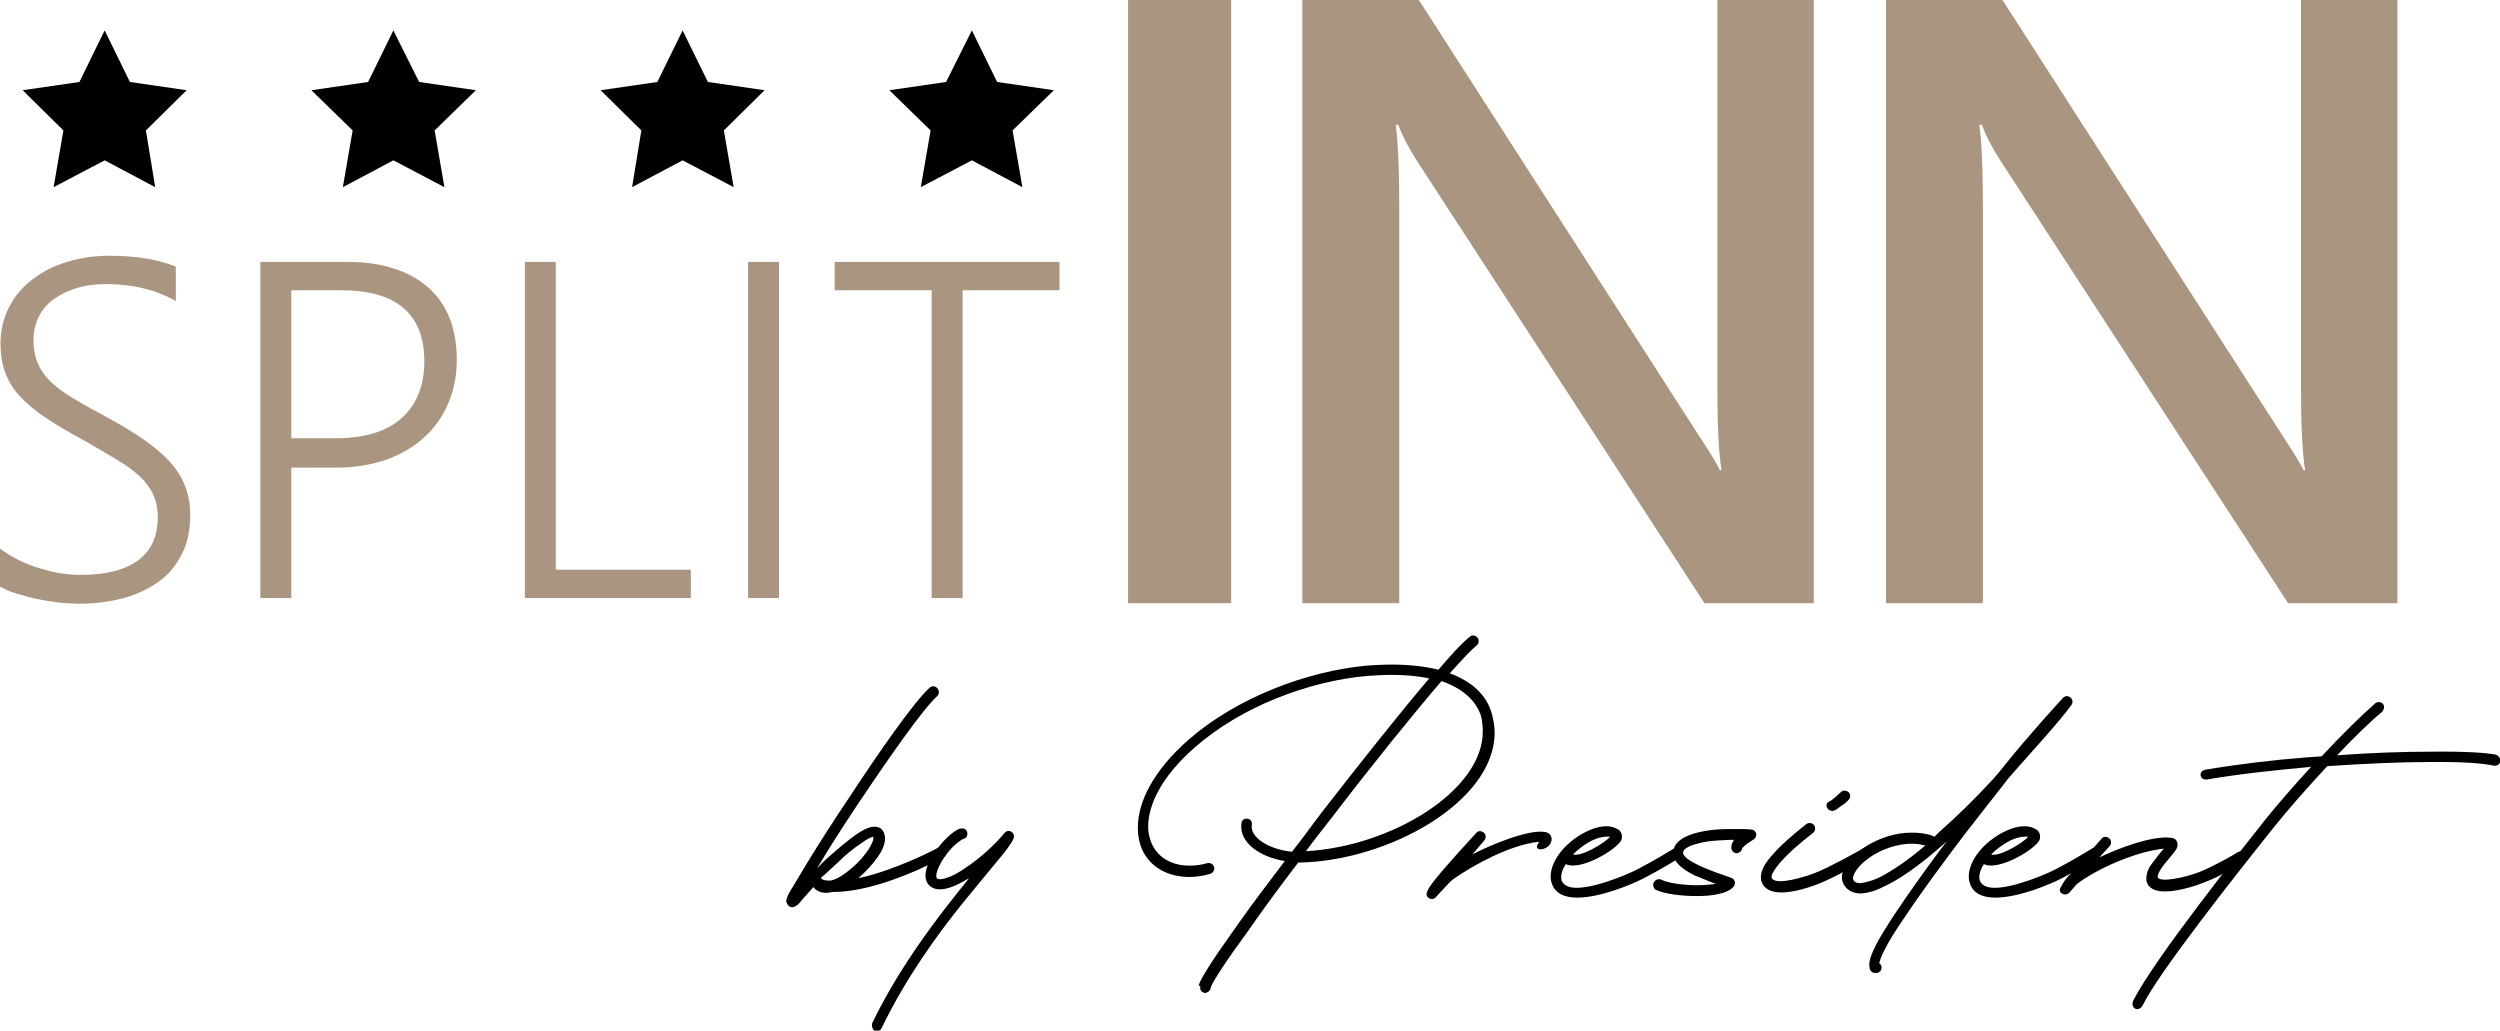 <?xml version="1.0" encoding="utf-8"?>
<!-- Generator: Adobe Illustrator 23.0.1, SVG Export Plug-In . SVG Version: 6.00 Build 0)  -->
<svg version="1.1" id="Layer_1" xmlns="http://www.w3.org/2000/svg" xmlns:xlink="http://www.w3.org/1999/xlink" x="0px" y="0px"
	 width="484.9px" height="199.9px" viewBox="0 0 484.9 199.9" style="enable-background:new 0 0 484.9 199.9;" xml:space="preserve"
	>
<style type="text/css">
	.st0{fill:#AA9581;}
</style>
<g>
	<g>
		<polygon points="127.5,15.9 132.4,5.9 137.3,15.9 148.3,17.5 140.4,25.3 142.3,36.3 132.4,31.1 122.6,36.3 124.4,25.3 116.5,17.5 
					"/>
		<polygon points="30.1,36.3 20.3,31.1 10.4,36.3 12.3,25.3 4.4,17.5 15.4,15.9 20.3,5.9 25.2,15.9 36.2,17.5 28.3,25.3 		"/>
		<polygon points="66.5,36.3 68.4,25.3 60.4,17.5 71.4,15.9 76.3,5.9 81.3,15.9 92.3,17.5 84.3,25.3 86.2,36.3 76.3,31.1 		"/>
		<polygon points="196.4,25.3 198.3,36.3 188.5,31.1 178.6,36.3 180.5,25.3 172.5,17.5 183.5,15.9 188.5,5.9 193.4,15.9 204.4,17.5 
					"/>
	</g>
	<g>
		<path d="M152.5,174.7c0-0.2,0.1-0.3,0.1-0.4c0.1-0.5,0.6-1.4,1.3-2.5l2.7-4.5c2.2-3.6,5-8,8.1-12.6c5.9-9,12.6-18.6,15.6-21.3
			c0.4-0.4,1.1-0.4,1.5,0.1c0.4,0.4,0.4,1.1,0,1.5c-2.7,2.4-9.2,11.7-15.3,20.8c-3,4.5-5.9,9-8,12.6l0.4-0.4
			c0.7-0.8,1.5-1.5,2.3-2.2c1.7-1.5,3.4-2.9,4.8-3.9c1.3-0.9,2.9-1.8,4.1-1.5c0.6,0.1,1,0.4,1.3,1l0.1,0.3c0.8,2.2-1.5,5.2-3.8,7.5
			l-1.2,1.1c3.8-0.6,11.5-3.7,15.5-5.9c0.5-0.3,1.1-0.1,1.4,0.4c0.3,0.6,0.1,1.2-0.4,1.5c-6.4,3.4-14.7,6.6-21,6.7h-0.6l-0.4,0.1
			c-1.2,0.2-2.4,0-3.2-1v-0.1l-0.6,0.7l-1.8,2c-0.3,0.5-0.7,0.8-1,1c-0.1,0-0.1,0.1-0.3,0.2c-0.1,0-0.6,0.2-1-0.1
			C152.5,175.3,152.5,174.8,152.5,174.7z M161.1,170.8l0.4-0.1c1-0.3,2.3-1.1,3.8-2.4c1.3-1.1,2.4-2.4,3.2-3.6
			c0.6-1,0.9-1.7,0.9-2.1v-0.3h-0.1c-0.3,0.1-1,0.3-2.3,1.3c-1.4,0.9-3,2.2-4.5,3.7l-2.4,2.2l-0.9,0.8l0.1,0.1
			c0.2,0.2,0.6,0.4,1.5,0.4H161.1z"/>
		<path d="M169.2,198.4c4.8-9.9,11-18.3,16-24.6c0.9-1.2,1.9-2.3,2.7-3.4l0.1-0.1l-0.5,0.3c-1.7,1-3.6,1.9-5.2,1.9
			c-0.8,0-1.4-0.2-2-0.7c-0.6-0.6-0.8-1.3-0.8-2c0-1.5,1-3.4,1.8-4.5c1.4-2,3.5-4.2,5-4.6c0.6-0.1,1.1,0.1,1.3,0.7
			c0.1,0.6-0.1,1.2-0.7,1.3c-0.3,0.1-0.9,0.5-1.7,1.2c-0.8,0.7-1.5,1.6-2.2,2.6c-0.6,1-1.1,1.9-1.3,2.7c-0.2,0.8-0.1,1.1,0.1,1.2
			c0.1,0.1,0.6,0.3,1.7-0.1c1.1-0.3,2.4-1,3.8-2c2.9-1.9,5.8-4.6,7.5-6.7c0.8-1,2.2-0.1,1.8,1c-0.4,1-1.7,2.7-3.4,4.7
			c-1.7,2.1-4,4.8-6.5,7.9c-5,6.2-11,14.5-15.7,24.2c-0.2,0.5-0.8,0.7-1.4,0.5C169.2,199.6,169,198.9,169.2,198.4z"/>
		<path d="M232.5,191.2c0.2-1,1.4-2.8,2.4-4.4c1.3-2,3.2-4.7,5.4-7.8c2.5-3.6,5.6-7.6,8.9-12c-4.6-0.7-9-3.5-8.4-7.4
			c0.1-0.6,0.6-0.9,1.2-0.8c0.6,0.1,0.9,0.6,0.8,1.2c-0.4,2.5,3.5,4.8,7.8,5.2c2-2.5,3.9-5.2,5.9-7.8c7.3-9.4,15-19.1,20.7-25.8
			c-2.2-0.5-4.7-0.7-7.3-0.7c-1.5,0-3.1,0.1-4.7,0.2c-11.3,1-24.4,5.9-33.5,13.9c-6.5,5.7-9,11.2-9,15.3c0,0.8,0.1,1.5,0.3,2.2
			c0.8,3.1,3.5,5.4,7.7,5.4c1,0,2.2-0.1,3.5-0.5c0.6-0.1,1.1,0.2,1.3,0.8c0.1,0.6-0.2,1.1-0.8,1.3c-1.4,0.4-2.7,0.6-4,0.6
			c-5,0-8.7-2.7-9.7-6.9c-0.2-0.8-0.3-1.7-0.3-2.7c0-5,3-11,9.8-17c9.4-8.2,22.9-13.3,34.6-14.4c1.6-0.1,3.1-0.2,4.7-0.2
			c3.3,0,6.4,0.3,9.2,1c2.7-3.2,4.9-5.5,6.1-6.4c0.4-0.4,1.1-0.3,1.5,0.2c0.3,0.4,0.3,1.1-0.2,1.5c-1,0.8-2.8,2.7-5.2,5.4
			c4.1,1.5,7.2,4.1,8.2,8c0.3,1.2,0.5,2.3,0.5,3.5c0,13.4-20.6,24.9-37.9,25.2h-0.2c-3.6,4.7-6.9,9.2-9.6,13.1
			c-2.2,3-4.1,5.7-5.4,7.7c-1.7,2.6-2,3.4-2,3.6l-0.1,0.3c-0.2,0.3-0.6,0.6-1,0.6c-0.6-0.1-1-0.6-0.9-1.1V191.2z M279.6,132.1
			c-5.5,6.4-13.5,16.3-21.3,26.5c-1.7,2.2-3.4,4.3-5,6.5c16.5-0.9,34.3-11.7,34.3-23.2c0-1-0.1-1.9-0.3-2.9
			C286.3,135.8,283.6,133.5,279.6,132.1z"/>
		<path d="M286.3,161.6c0.3-0.5,1-0.5,1.5-0.1c0.4,0.3,0.5,1,0.1,1.5l-2.3,2.7c3.1-1.6,10.9-5,14.2-4.3c1.3,0.3,1.4,1.6,0.8,2.4
			c-1,1.3-3.3,1.3-2.2-0.3l0.2-0.2h-0.3c-5.4,0.6-12.4,4.4-16.4,7.2c-0.7,0.5-1.5,1.5-3.4,3.5c-0.8,0.9-2.2,0-1.7-1
			C277,172.2,278.2,170.4,286.3,161.6z"/>
		<path d="M301.9,166.4c1.2-2,3.2-3.7,5.2-4.8s4.4-1.8,6.2-1l0.6,0.3c0.7,0.5,0.8,1.3,0.6,2c-0.9,1.9-8,6.1-10.8,4.7l-0.3,0.5
			c-0.6,1.1-0.7,2.1-0.5,2.7c0.4,1,1.5,1.4,2.9,1.4c4,0,10.8-3,12-3.7c3.1-1.6,6-3.4,7-4c0.6-0.3,1.2-0.1,1.5,0.4
			c0.3,0.5,0.1,1.1-0.4,1.4c-0.8,0.5-3.7,2.3-7,4c-2.5,1.3-8.5,3.8-13,3.8c-2.3,0-4.2-0.7-4.9-2.7
			C300.4,169.8,301,167.9,301.9,166.4z M305.1,165.7c1.3,0.6,5.8-1.9,7.2-3.4C309.5,162,306.8,164.1,305.1,165.7z"/>
		<path d="M320.8,171.1c0.3-0.5,0.9-0.7,1.4-0.5c1.3,0.7,4.3,1.1,7.2,1.1c1,0,2.1-0.1,2.9-0.2l0.6-0.1l-0.5-0.1
			c-1.2-0.5-2.5-1-3.7-1.5c-1.2-0.6-2.4-1.3-3.2-2.2c-0.8-0.8-1.3-2.1-0.7-3.4c1-1.9,3.8-2.7,6.4-3.1c1.7-0.3,3.7-0.3,5.5-0.3
			c1,0,2.1,0,3,0.1c1.1,0.1,1.3,1.5,0.3,2l-1.2,0.8c-0.4,0.3-0.6,0.6-0.8,0.7l-0.1,0.1v0.1c-0.1,0.5-0.5,0.8-1,0.9
			c-0.6,0-1-0.4-1.1-1c0-0.4,0.1-0.6,0.1-0.8l0.3-0.6l0.2-0.2h-0.9c-1.4,0.1-2.9,0.1-4.2,0.3c-1.3,0.2-2.4,0.5-3.3,0.8
			c-0.9,0.4-1.4,0.8-1.5,1.1c-0.1,0.3-0.1,0.6,0.3,1c0.5,0.6,1.4,1.1,2.6,1.7c2.3,1.1,5.1,2,6.5,2.5c0.6,0.3,0.8,1,0.4,1.6
			c-0.6,0.8-1.9,1.3-3,1.5c-1.2,0.3-2.7,0.4-4.2,0.4c-2.9,0-6.4-0.4-8.1-1.3C320.7,172.2,320.5,171.5,320.8,171.1z"/>
		<path d="M344.7,164.8c2.4-2.5,5.5-4.8,5.7-5c0.5-0.3,1.1-0.2,1.5,0.3c0.3,0.5,0.2,1.1-0.3,1.5c-0.1,0.1-3.1,2.3-5.4,4.7
			c-0.6,0.6-3.1,3.3-2.5,4.1c1,1.4,6.6-0.4,8.4-1.1c3-1.2,8.5-4.3,9.4-4.8c0.5-0.4,1.1-0.2,1.4,0.3c0.3,0.5,0.2,1.1-0.3,1.5
			c-1,0.7-6.6,3.8-9.8,5.1c-1.8,0.7-4.8,1.7-7.3,1.7c-1.8,0-3.3-0.6-3.8-2C340.9,168.7,343.4,166.2,344.7,164.8z M354.9,155.4
			c0.3-0.1,0.7-0.5,1.1-0.8l1.1-1c0.4-0.4,1.1-0.3,1.5,0.1c0.4,0.4,0.3,1.1-0.1,1.5c-0.3,0.3-0.7,0.7-1.2,1c-0.5,0.3-1,0.8-1.5,1
			c-0.5,0.2-1.1,0-1.4-0.5S354.3,155.6,354.9,155.4z"/>
		<path d="M362.6,187.5c-0.2-1.1,0.5-2.7,1.3-4.3c0.9-1.7,2.2-3.8,3.8-6.2c2.4-3.6,5.4-7.8,8.5-12l1.4-1.8l-1.5,1.3
			c-3.9,3.4-7.7,6.1-10.8,7.5c-1.5,0.8-3,1.2-4.3,1.3c-1.3,0-2.5-0.4-3.3-1.6c-1.6-2.5,1.4-5.9,4.8-7.9c2.3-1.3,5.2-2.3,8.2-2.3
			c1.4,0,2.7,0.1,4.1,0.6l0.4,0.2l0.8-0.8c3.5-3.1,7.1-6.6,10.5-10.3l1.3-1.5l0.8-1c4.7-5.9,11.3-13.1,11.5-13.3
			c0.9-1,2.4,0.2,1.7,1.3c-2.2,3.1-8,9.4-10.8,12.6l-1.5,1.7l-0.6,0.8c-2.4,3.1-5.2,6.6-7.9,10.1c-4.3,5.7-8.6,11.5-11.7,16.2
			c-1.6,2.3-2.9,4.4-3.7,6c-0.8,1.5-1,2.3-1.1,2.7v0.1h0.1c0.3,0.2,0.4,0.7,0.3,1.1c-0.2,0.6-0.8,0.8-1.3,0.7
			C363,188.7,362.6,188.1,362.6,187.5z M373.3,164.1l0.2-0.1l-1.5-0.3c-2.9-0.3-6,0.6-8.4,2c-3.4,2-4.5,4.3-4.1,5
			c0.2,0.4,0.6,0.6,1.4,0.6c0.8-0.1,2-0.4,3.4-1C366.9,169,370,166.9,373.3,164.1z"/>
		<path d="M383,166.4c1.2-2,3.2-3.7,5.2-4.8s4.4-1.8,6.2-1l0.6,0.3c0.7,0.5,0.8,1.3,0.6,2c-0.9,1.9-8,6.1-10.8,4.7l-0.3,0.5
			c-0.6,1.1-0.7,2.1-0.5,2.7c0.4,1,1.5,1.4,2.9,1.4c4,0,10.8-3,12-3.7c3.1-1.6,6-3.4,7-4c0.6-0.3,1.2-0.1,1.5,0.4
			c0.3,0.5,0.1,1.1-0.4,1.4c-0.8,0.5-3.7,2.3-7,4c-2.5,1.3-8.5,3.8-13,3.8c-2.3,0-4.2-0.7-4.9-2.7
			C381.5,169.8,382.1,167.9,383,166.4z M386.2,165.7c1.3,0.6,5.8-1.9,7.2-3.4C390.7,162,387.9,164.1,386.2,165.7z"/>
		<path d="M401.5,169.6l6.1-6.9c0.3-0.5,1-0.5,1.5-0.1c0.4,0.3,0.5,1,0.1,1.5l-2,2.2c3.5-1.7,10.3-4.3,13.9-3.8
			c1.3,0.1,1.6,1.4,0.9,2.4c-0.8,1.2-3.5,3.8-3.5,5.2c0.3,1.2,5.4,0.1,8.2-1c3.1-1.3,6.4-3.2,7.3-3.8c0.5-0.3,1.1-0.1,1.5,0.3
			c0.3,0.5,0.1,1.2-0.3,1.5c-1,0.7-4.5,2.9-7.8,4.1c-2.3,0.9-5.2,1.7-7.5,1.7c-0.8,0-1.4-0.1-2-0.3c-1.2-0.5-1.6-1.3-1.6-2.2
			c0-1,0.5-2.2,1.1-2.9c0.6-0.8,1.4-1.9,2.3-2.9c-5.7,0.6-13.3,4.1-16.9,6.9l-1.4,1.6c-0.8,0.9-2.4,0.1-1.7-1
			C400.2,171.1,400.7,170.4,401.5,169.6z"/>
		<path d="M439.2,159.2c2.3-2.9,5.7-6.8,9.1-10.5c-0.3,0.1-0.5,0.1-0.7,0.1c-6.4,0.6-13.2,1.3-19.6,2.4c-1.4,0.1-1.6-1.6-0.3-1.9
			c6.5-1.1,13.3-1.9,19.7-2.4l2.9-0.2c4-4.3,7.9-8.1,10.2-10.1c1-1.1,2.7,0.1,1.5,1.5c-2.2,1.8-5.4,4.9-8.7,8.4
			c6.6-0.5,12.9-0.7,18-0.7c6.4-0.1,11.2,0.2,12.9,0.6c0.6,0.3,0.8,0.8,0.7,1.4c-0.1,0.6-0.8,0.8-1.3,0.7c-1.1-0.3-4.7-0.7-9.8-0.7
			h-2.5c-5.5,0-12.4,0.3-19.9,0.8c-3.8,4.1-7.7,8.5-10.4,11.9c-7.5,9.4-22.5,28.4-25.4,34.5c-1,1.6-2.5,0.3-1.8-1
			C418.2,185.5,434.7,164.9,439.2,159.2z"/>
	</g>
	<g>
		<path class="st0" d="M0,106.4c1.1,0.8,2.3,1.6,3.6,2.2c1.3,0.7,2.7,1.2,4,1.6c1.4,0.4,2.8,0.8,4.2,1c1.4,0.2,2.7,0.3,4,0.3
			c4.9,0,8.6-1,11.1-2.9c2.5-1.9,3.7-4.7,3.7-8.2c0-1.7-0.3-3.2-0.9-4.5c-0.6-1.3-1.5-2.5-2.7-3.6c-1.2-1.1-2.7-2.2-4.6-3.3
			s-4-2.4-6.5-3.8c-2.8-1.5-5.2-2.9-7.2-4.3c-2-1.3-3.6-2.7-4.9-4.1c-1.3-1.4-2.2-2.9-2.8-4.6c-0.6-1.6-0.9-3.5-0.9-5.6
			c0-2.6,0.6-5,1.7-7.1c1.1-2.1,2.6-3.9,4.5-5.3c1.9-1.5,4.1-2.6,6.7-3.4s5.3-1.2,8.2-1.2c5.1,0,9.4,0.7,12.9,2.1v6.7
			c-3.8-2.2-8.4-3.3-13.5-3.3c-1.9,0-3.8,0.2-5.5,0.7c-1.7,0.5-3.2,1.2-4.5,2.1c-1.3,0.9-2.3,2-3,3.4c-0.7,1.3-1.1,2.9-1.1,4.7
			c0,1.7,0.3,3.2,0.8,4.4s1.3,2.4,2.4,3.5c1.1,1.1,2.6,2.2,4.4,3.3s4,2.3,6.6,3.7c2.7,1.5,5.1,2.9,7.1,4.3c2,1.4,3.7,2.8,5.1,4.3
			c1.3,1.5,2.4,3.1,3,4.8c0.7,1.7,1,3.6,1,5.6c0,2.8-0.5,5.4-1.6,7.5c-1.1,2.2-2.5,4-4.5,5.4s-4.2,2.5-6.8,3.2
			c-2.6,0.7-5.5,1.1-8.7,1.1c-1,0-2.3-0.1-3.7-0.2c-1.4-0.2-2.9-0.4-4.3-0.7c-1.5-0.3-2.8-0.7-4.2-1.1c-1.3-0.4-2.4-0.9-3.2-1.4
			V106.4z"/>
		<path class="st0" d="M56.5,90.6V116h-6V50.8h16.8c3.4,0,6.5,0.4,9.1,1.3c2.6,0.8,4.9,2.1,6.7,3.7c1.8,1.6,3.2,3.6,4.1,5.9
			c0.9,2.3,1.4,5,1.4,8c0,3-0.5,5.8-1.6,8.4c-1.1,2.6-2.6,4.8-4.6,6.6c-2,1.9-4.4,3.3-7.3,4.4c-2.9,1-6.1,1.6-9.7,1.6H56.5z
			 M56.5,56.3v28.7h8.6c5.6,0,9.9-1.3,12.8-3.9s4.4-6.3,4.4-11c0-9.2-5.4-13.8-16.1-13.8H56.5z"/>
		<path class="st0" d="M101.8,116V50.8h6v59.7H134v5.5H101.8z"/>
		<path class="st0" d="M151.1,116h-6V50.8h6V116z"/>
		<path class="st0" d="M186.7,56.3V116h-6V56.3h-18.8v-5.5h43.6v5.5H186.7z"/>
	</g>
	<path class="st0" d="M238.8,117h-20V0h20V117z"/>
	<path class="st0" d="M351.8,117h-21.2l-55.9-86c-1.4-2.2-2.6-4.4-3.5-6.8h-0.5c0.4,2.5,0.7,7.9,0.7,16.1V117h-18.8V0h22.6l54,84
		c2.3,3.5,3.8,5.9,4.4,7.2h0.3c-0.5-3.1-0.8-8.3-0.8-15.7V0h18.7V117z"/>
	<path class="st0" d="M465,117h-21.2l-55.9-86c-1.4-2.2-2.6-4.4-3.5-6.8h-0.5c0.4,2.5,0.7,7.9,0.7,16.1V117h-18.8V0h22.6l54,84
		c2.3,3.5,3.8,5.9,4.4,7.2h0.3c-0.5-3.1-0.8-8.3-0.8-15.7V0H465V117z"/>
</g>
</svg>
